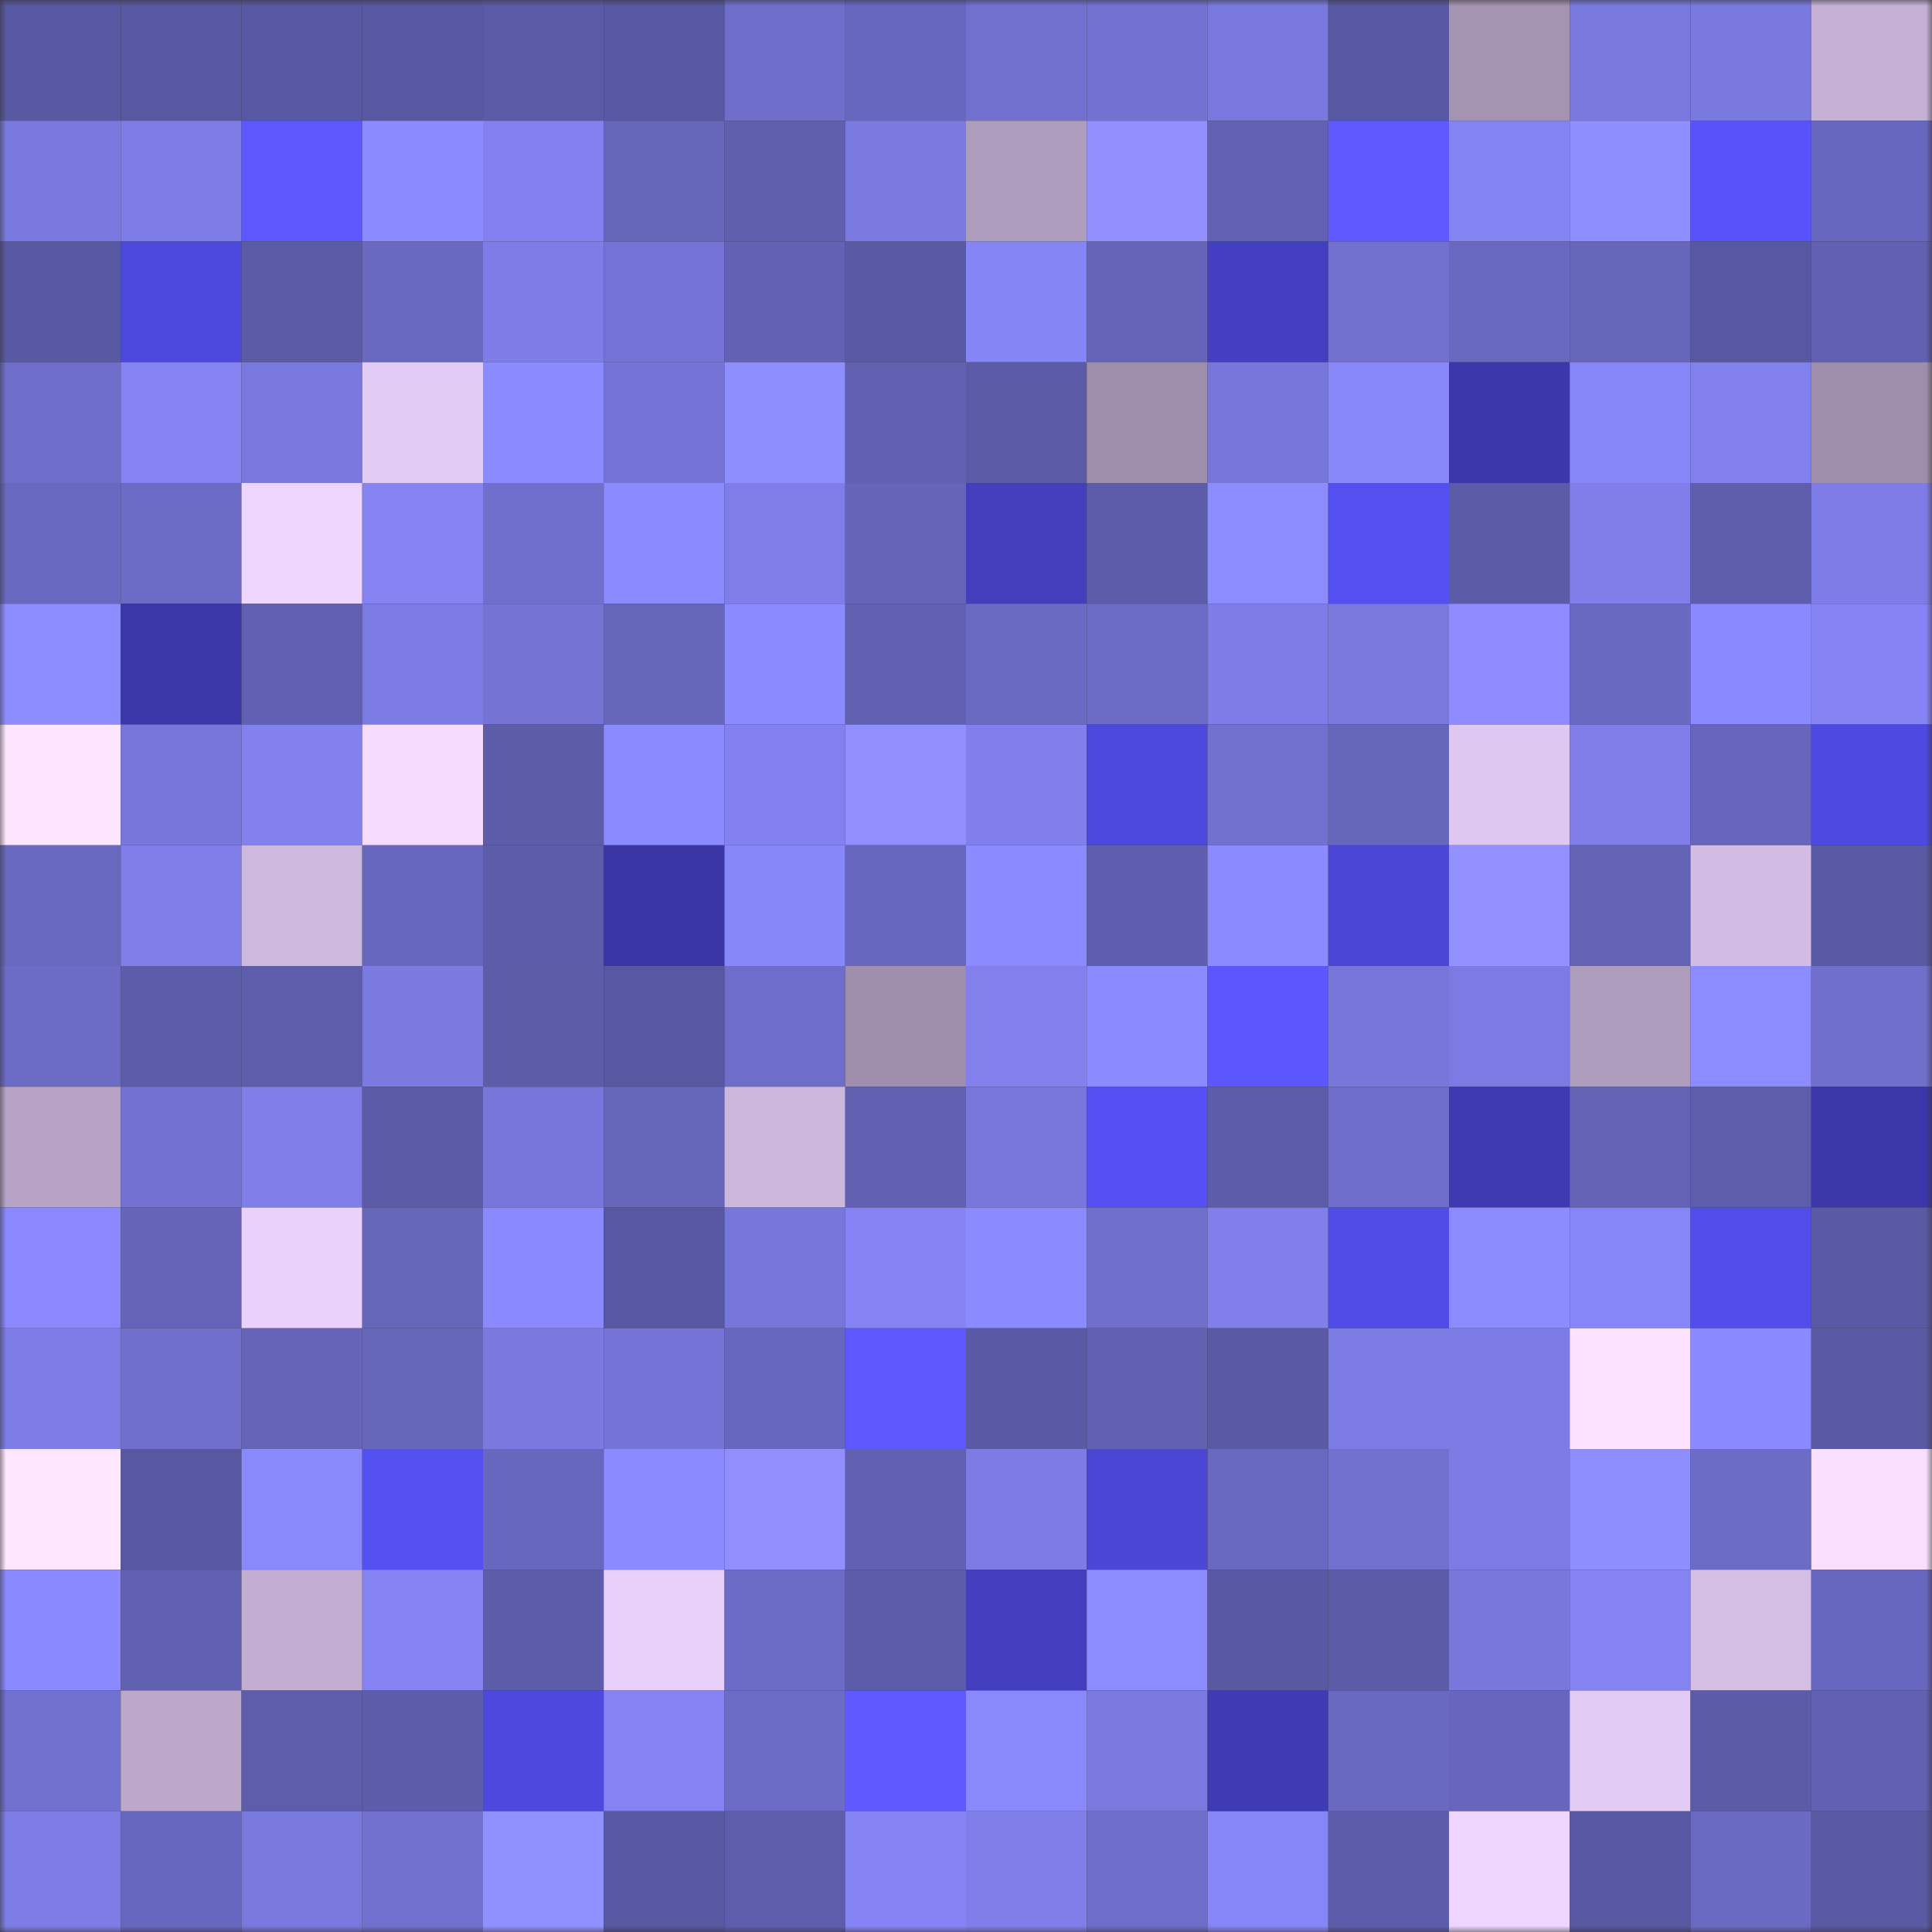 <svg viewBox="0 0 160 160" fill="none" role="img" xmlns="http://www.w3.org/2000/svg" width="240" height="240" name="ethereum%2C0xf618a3751c27db3a463ee1fb6844512e78fcf1c2"><rect x="0" y="0" width="160" height="160" fill="#333333" stroke="none"/><mask id="776737716" mask-type="alpha" maskUnits="userSpaceOnUse" x="0" y="0" width="160" height="160"><rect width="160" height="160" fill="#FFFFFF"></rect></mask><g mask="url(#776737716)"><rect x="0" y="0" width="10" height="10" fill="#5857a1"></rect><rect x="10" y="0" width="10" height="10" fill="#5857a1"></rect><rect x="20" y="0" width="10" height="10" fill="#5857a1"></rect><rect x="30" y="0" width="10" height="10" fill="#5857a1"></rect><rect x="40" y="0" width="10" height="10" fill="#5b5aa7"></rect><rect x="50" y="0" width="10" height="10" fill="#5857a1"></rect><rect x="60" y="0" width="10" height="10" fill="#6f6ecb"></rect><rect x="70" y="0" width="10" height="10" fill="#6867bf"></rect><rect x="80" y="0" width="10" height="10" fill="#7271d0"></rect><rect x="90" y="0" width="10" height="10" fill="#7372d3"></rect><rect x="100" y="0" width="10" height="10" fill="#7978de"></rect><rect x="110" y="0" width="10" height="10" fill="#5857a1"></rect><rect x="120" y="0" width="10" height="10" fill="#a493b1"></rect><rect x="130" y="0" width="10" height="10" fill="#7978dd"></rect><rect x="140" y="0" width="10" height="10" fill="#7a79df"></rect><rect x="150" y="0" width="10" height="10" fill="#c5b0d5"></rect><rect x="0" y="10" width="10" height="10" fill="#7a79df"></rect><rect x="10" y="10" width="10" height="10" fill="#7e7de7"></rect><rect x="20" y="10" width="10" height="10" fill="#5d57ff"></rect><rect x="30" y="10" width="10" height="10" fill="#8b8afe"></rect><rect x="40" y="10" width="10" height="10" fill="#8281ef"></rect><rect x="50" y="10" width="10" height="10" fill="#6666bb"></rect><rect x="60" y="10" width="10" height="10" fill="#5f5fae"></rect><rect x="70" y="10" width="10" height="10" fill="#7b7ae0"></rect><rect x="80" y="10" width="10" height="10" fill="#ae9cbc"></rect><rect x="90" y="10" width="10" height="10" fill="#918fff"></rect><rect x="100" y="10" width="10" height="10" fill="#6261b3"></rect><rect x="110" y="10" width="10" height="10" fill="#5f59ff"></rect><rect x="120" y="10" width="10" height="10" fill="#8483f2"></rect><rect x="130" y="10" width="10" height="10" fill="#8f8eff"></rect><rect x="140" y="10" width="10" height="10" fill="#5752f9"></rect><rect x="150" y="10" width="10" height="10" fill="#6867bf"></rect><rect x="0" y="20" width="10" height="10" fill="#5958a3"></rect><rect x="10" y="20" width="10" height="10" fill="#4d48dc"></rect><rect x="20" y="20" width="10" height="10" fill="#5b5aa6"></rect><rect x="30" y="20" width="10" height="10" fill="#6a69c2"></rect><rect x="40" y="20" width="10" height="10" fill="#7e7de7"></rect><rect x="50" y="20" width="10" height="10" fill="#7574d6"></rect><rect x="60" y="20" width="10" height="10" fill="#6261b3"></rect><rect x="70" y="20" width="10" height="10" fill="#5a59a4"></rect><rect x="80" y="20" width="10" height="10" fill="#8685f5"></rect><rect x="90" y="20" width="10" height="10" fill="#6564b8"></rect><rect x="100" y="20" width="10" height="10" fill="#433fc0"></rect><rect x="110" y="20" width="10" height="10" fill="#7170cf"></rect><rect x="120" y="20" width="10" height="10" fill="#6968c0"></rect><rect x="130" y="20" width="10" height="10" fill="#6666bb"></rect><rect x="140" y="20" width="10" height="10" fill="#5857a1"></rect><rect x="150" y="20" width="10" height="10" fill="#6160b1"></rect><rect x="0" y="30" width="10" height="10" fill="#6e6dca"></rect><rect x="10" y="30" width="10" height="10" fill="#8483f1"></rect><rect x="20" y="30" width="10" height="10" fill="#7978de"></rect><rect x="30" y="30" width="10" height="10" fill="#e2cbf4"></rect><rect x="40" y="30" width="10" height="10" fill="#8b8afe"></rect><rect x="50" y="30" width="10" height="10" fill="#7574d6"></rect><rect x="60" y="30" width="10" height="10" fill="#8f8eff"></rect><rect x="70" y="30" width="10" height="10" fill="#6160b1"></rect><rect x="80" y="30" width="10" height="10" fill="#5c5ba8"></rect><rect x="90" y="30" width="10" height="10" fill="#9e8eab"></rect><rect x="100" y="30" width="10" height="10" fill="#7776da"></rect><rect x="110" y="30" width="10" height="10" fill="#8988fb"></rect><rect x="120" y="30" width="10" height="10" fill="#3c38ab"></rect><rect x="130" y="30" width="10" height="10" fill="#8786f8"></rect><rect x="140" y="30" width="10" height="10" fill="#8280ed"></rect><rect x="150" y="30" width="10" height="10" fill="#9e8eab"></rect><rect x="0" y="40" width="10" height="10" fill="#6968c0"></rect><rect x="10" y="40" width="10" height="10" fill="#6c6bc5"></rect><rect x="20" y="40" width="10" height="10" fill="#efd6ff"></rect><rect x="30" y="40" width="10" height="10" fill="#8483f1"></rect><rect x="40" y="40" width="10" height="10" fill="#706fcc"></rect><rect x="50" y="40" width="10" height="10" fill="#8b8afe"></rect><rect x="60" y="40" width="10" height="10" fill="#7f7ee8"></rect><rect x="70" y="40" width="10" height="10" fill="#6564b8"></rect><rect x="80" y="40" width="10" height="10" fill="#423ebc"></rect><rect x="90" y="40" width="10" height="10" fill="#5d5cab"></rect><rect x="100" y="40" width="10" height="10" fill="#8d8cff"></rect><rect x="110" y="40" width="10" height="10" fill="#544ff1"></rect><rect x="120" y="40" width="10" height="10" fill="#5c5ba8"></rect><rect x="130" y="40" width="10" height="10" fill="#807fea"></rect><rect x="140" y="40" width="10" height="10" fill="#5f5ead"></rect><rect x="150" y="40" width="10" height="10" fill="#7e7de7"></rect><rect x="0" y="50" width="10" height="10" fill="#8e8dff"></rect><rect x="10" y="50" width="10" height="10" fill="#3b37a8"></rect><rect x="20" y="50" width="10" height="10" fill="#6160b2"></rect><rect x="30" y="50" width="10" height="10" fill="#7c7be4"></rect><rect x="40" y="50" width="10" height="10" fill="#7574d5"></rect><rect x="50" y="50" width="10" height="10" fill="#6666bb"></rect><rect x="60" y="50" width="10" height="10" fill="#8b8afe"></rect><rect x="70" y="50" width="10" height="10" fill="#6160b1"></rect><rect x="80" y="50" width="10" height="10" fill="#6b6ac3"></rect><rect x="90" y="50" width="10" height="10" fill="#6c6bc5"></rect><rect x="100" y="50" width="10" height="10" fill="#7e7de7"></rect><rect x="110" y="50" width="10" height="10" fill="#7978dd"></rect><rect x="120" y="50" width="10" height="10" fill="#8d8bff"></rect><rect x="130" y="50" width="10" height="10" fill="#6a69c2"></rect><rect x="140" y="50" width="10" height="10" fill="#8b89fe"></rect><rect x="150" y="50" width="10" height="10" fill="#8684f4"></rect><rect x="0" y="60" width="10" height="10" fill="#fde4ff"></rect><rect x="10" y="60" width="10" height="10" fill="#7776da"></rect><rect x="20" y="60" width="10" height="10" fill="#8281ed"></rect><rect x="30" y="60" width="10" height="10" fill="#f5dcff"></rect><rect x="40" y="60" width="10" height="10" fill="#5c5ca9"></rect><rect x="50" y="60" width="10" height="10" fill="#8b8afe"></rect><rect x="60" y="60" width="10" height="10" fill="#8281ef"></rect><rect x="70" y="60" width="10" height="10" fill="#918fff"></rect><rect x="80" y="60" width="10" height="10" fill="#817feb"></rect><rect x="90" y="60" width="10" height="10" fill="#4d48dc"></rect><rect x="100" y="60" width="10" height="10" fill="#7271d0"></rect><rect x="110" y="60" width="10" height="10" fill="#6666bb"></rect><rect x="120" y="60" width="10" height="10" fill="#dec7f0"></rect><rect x="130" y="60" width="10" height="10" fill="#807fea"></rect><rect x="140" y="60" width="10" height="10" fill="#6766bc"></rect><rect x="150" y="60" width="10" height="10" fill="#4e49e0"></rect><rect x="0" y="70" width="10" height="10" fill="#6868bf"></rect><rect x="10" y="70" width="10" height="10" fill="#807fea"></rect><rect x="20" y="70" width="10" height="10" fill="#cdb8de"></rect><rect x="30" y="70" width="10" height="10" fill="#6867bf"></rect><rect x="40" y="70" width="10" height="10" fill="#5d5caa"></rect><rect x="50" y="70" width="10" height="10" fill="#3a36a5"></rect><rect x="60" y="70" width="10" height="10" fill="#8887f9"></rect><rect x="70" y="70" width="10" height="10" fill="#6867bf"></rect><rect x="80" y="70" width="10" height="10" fill="#8b8afe"></rect><rect x="90" y="70" width="10" height="10" fill="#5f5eae"></rect><rect x="100" y="70" width="10" height="10" fill="#8b8afe"></rect><rect x="110" y="70" width="10" height="10" fill="#4b46d5"></rect><rect x="120" y="70" width="10" height="10" fill="#9291ff"></rect><rect x="130" y="70" width="10" height="10" fill="#6362b5"></rect><rect x="140" y="70" width="10" height="10" fill="#d2bce3"></rect><rect x="150" y="70" width="10" height="10" fill="#5a59a4"></rect><rect x="0" y="80" width="10" height="10" fill="#6c6bc6"></rect><rect x="10" y="80" width="10" height="10" fill="#5d5cab"></rect><rect x="20" y="80" width="10" height="10" fill="#5e5dac"></rect><rect x="30" y="80" width="10" height="10" fill="#7b7ae0"></rect><rect x="40" y="80" width="10" height="10" fill="#5d5ca9"></rect><rect x="50" y="80" width="10" height="10" fill="#5857a1"></rect><rect x="60" y="80" width="10" height="10" fill="#6e6dc9"></rect><rect x="70" y="80" width="10" height="10" fill="#9e8eab"></rect><rect x="80" y="80" width="10" height="10" fill="#8280ed"></rect><rect x="90" y="80" width="10" height="10" fill="#8b8afe"></rect><rect x="100" y="80" width="10" height="10" fill="#5c56ff"></rect><rect x="110" y="80" width="10" height="10" fill="#7776da"></rect><rect x="120" y="80" width="10" height="10" fill="#7c7be3"></rect><rect x="130" y="80" width="10" height="10" fill="#ae9cbc"></rect><rect x="140" y="80" width="10" height="10" fill="#8d8cff"></rect><rect x="150" y="80" width="10" height="10" fill="#706fcc"></rect><rect x="0" y="90" width="10" height="10" fill="#b6a3c5"></rect><rect x="10" y="90" width="10" height="10" fill="#7372d3"></rect><rect x="20" y="90" width="10" height="10" fill="#807fea"></rect><rect x="30" y="90" width="10" height="10" fill="#5b5ba7"></rect><rect x="40" y="90" width="10" height="10" fill="#7776da"></rect><rect x="50" y="90" width="10" height="10" fill="#6666bb"></rect><rect x="60" y="90" width="10" height="10" fill="#ccb7dd"></rect><rect x="70" y="90" width="10" height="10" fill="#6160b1"></rect><rect x="80" y="90" width="10" height="10" fill="#7877dc"></rect><rect x="90" y="90" width="10" height="10" fill="#5650f4"></rect><rect x="100" y="90" width="10" height="10" fill="#5d5caa"></rect><rect x="110" y="90" width="10" height="10" fill="#6e6dc9"></rect><rect x="120" y="90" width="10" height="10" fill="#3e3ab2"></rect><rect x="130" y="90" width="10" height="10" fill="#6362b5"></rect><rect x="140" y="90" width="10" height="10" fill="#5e5dab"></rect><rect x="150" y="90" width="10" height="10" fill="#3b37a8"></rect><rect x="0" y="100" width="10" height="10" fill="#8a88fc"></rect><rect x="10" y="100" width="10" height="10" fill="#6564b8"></rect><rect x="20" y="100" width="10" height="10" fill="#e9d1fc"></rect><rect x="30" y="100" width="10" height="10" fill="#6666bb"></rect><rect x="40" y="100" width="10" height="10" fill="#8a89fd"></rect><rect x="50" y="100" width="10" height="10" fill="#5857a1"></rect><rect x="60" y="100" width="10" height="10" fill="#7776da"></rect><rect x="70" y="100" width="10" height="10" fill="#8684f4"></rect><rect x="80" y="100" width="10" height="10" fill="#8b8aff"></rect><rect x="90" y="100" width="10" height="10" fill="#706fcc"></rect><rect x="100" y="100" width="10" height="10" fill="#807feb"></rect><rect x="110" y="100" width="10" height="10" fill="#514be7"></rect><rect x="120" y="100" width="10" height="10" fill="#8c8bff"></rect><rect x="130" y="100" width="10" height="10" fill="#8786f8"></rect><rect x="140" y="100" width="10" height="10" fill="#524dea"></rect><rect x="150" y="100" width="10" height="10" fill="#5a59a4"></rect><rect x="0" y="110" width="10" height="10" fill="#7e7de7"></rect><rect x="10" y="110" width="10" height="10" fill="#706fcc"></rect><rect x="20" y="110" width="10" height="10" fill="#6564b8"></rect><rect x="30" y="110" width="10" height="10" fill="#6666bb"></rect><rect x="40" y="110" width="10" height="10" fill="#7a79df"></rect><rect x="50" y="110" width="10" height="10" fill="#7574d6"></rect><rect x="60" y="110" width="10" height="10" fill="#6867bf"></rect><rect x="70" y="110" width="10" height="10" fill="#5d57ff"></rect><rect x="80" y="110" width="10" height="10" fill="#5a59a5"></rect><rect x="90" y="110" width="10" height="10" fill="#6160b1"></rect><rect x="100" y="110" width="10" height="10" fill="#5a59a4"></rect><rect x="110" y="110" width="10" height="10" fill="#7c7be4"></rect><rect x="120" y="110" width="10" height="10" fill="#7d7ce5"></rect><rect x="130" y="110" width="10" height="10" fill="#fbe2ff"></rect><rect x="140" y="110" width="10" height="10" fill="#8a89fd"></rect><rect x="150" y="110" width="10" height="10" fill="#5a59a4"></rect><rect x="0" y="120" width="10" height="10" fill="#ffe6ff"></rect><rect x="10" y="120" width="10" height="10" fill="#5857a1"></rect><rect x="20" y="120" width="10" height="10" fill="#8a89fc"></rect><rect x="30" y="120" width="10" height="10" fill="#544ff1"></rect><rect x="40" y="120" width="10" height="10" fill="#6867be"></rect><rect x="50" y="120" width="10" height="10" fill="#8b8afe"></rect><rect x="60" y="120" width="10" height="10" fill="#918fff"></rect><rect x="70" y="120" width="10" height="10" fill="#6160b1"></rect><rect x="80" y="120" width="10" height="10" fill="#7d7ce4"></rect><rect x="90" y="120" width="10" height="10" fill="#4b46d5"></rect><rect x="100" y="120" width="10" height="10" fill="#6968c0"></rect><rect x="110" y="120" width="10" height="10" fill="#7170cf"></rect><rect x="120" y="120" width="10" height="10" fill="#7c7be4"></rect><rect x="130" y="120" width="10" height="10" fill="#8f8eff"></rect><rect x="140" y="120" width="10" height="10" fill="#6c6bc5"></rect><rect x="150" y="120" width="10" height="10" fill="#f8dfff"></rect><rect x="0" y="130" width="10" height="10" fill="#8a89fd"></rect><rect x="10" y="130" width="10" height="10" fill="#6160b1"></rect><rect x="20" y="130" width="10" height="10" fill="#c2aed2"></rect><rect x="30" y="130" width="10" height="10" fill="#8483f1"></rect><rect x="40" y="130" width="10" height="10" fill="#5d5caa"></rect><rect x="50" y="130" width="10" height="10" fill="#e8d0fb"></rect><rect x="60" y="130" width="10" height="10" fill="#6c6bc6"></rect><rect x="70" y="130" width="10" height="10" fill="#5d5cab"></rect><rect x="80" y="130" width="10" height="10" fill="#423ebd"></rect><rect x="90" y="130" width="10" height="10" fill="#8d8cff"></rect><rect x="100" y="130" width="10" height="10" fill="#5959a3"></rect><rect x="110" y="130" width="10" height="10" fill="#5b5ba7"></rect><rect x="120" y="130" width="10" height="10" fill="#7877dc"></rect><rect x="130" y="130" width="10" height="10" fill="#8483f1"></rect><rect x="140" y="130" width="10" height="10" fill="#d3bee4"></rect><rect x="150" y="130" width="10" height="10" fill="#6867bf"></rect><rect x="0" y="140" width="10" height="10" fill="#7170cf"></rect><rect x="10" y="140" width="10" height="10" fill="#bba8ca"></rect><rect x="20" y="140" width="10" height="10" fill="#5e5dac"></rect><rect x="30" y="140" width="10" height="10" fill="#5d5cab"></rect><rect x="40" y="140" width="10" height="10" fill="#4e48de"></rect><rect x="50" y="140" width="10" height="10" fill="#8483f1"></rect><rect x="60" y="140" width="10" height="10" fill="#6c6bc5"></rect><rect x="70" y="140" width="10" height="10" fill="#5f59ff"></rect><rect x="80" y="140" width="10" height="10" fill="#8a89fc"></rect><rect x="90" y="140" width="10" height="10" fill="#7b7ae0"></rect><rect x="100" y="140" width="10" height="10" fill="#3f3bb5"></rect><rect x="110" y="140" width="10" height="10" fill="#6a69c2"></rect><rect x="120" y="140" width="10" height="10" fill="#6766bc"></rect><rect x="130" y="140" width="10" height="10" fill="#e2cbf4"></rect><rect x="140" y="140" width="10" height="10" fill="#5b5ba7"></rect><rect x="150" y="140" width="10" height="10" fill="#6160b1"></rect><rect x="0" y="150" width="10" height="10" fill="#7e7de6"></rect><rect x="10" y="150" width="10" height="10" fill="#6867bf"></rect><rect x="20" y="150" width="10" height="10" fill="#7978dd"></rect><rect x="30" y="150" width="10" height="10" fill="#7170cf"></rect><rect x="40" y="150" width="10" height="10" fill="#9190ff"></rect><rect x="50" y="150" width="10" height="10" fill="#5857a1"></rect><rect x="60" y="150" width="10" height="10" fill="#5e5dac"></rect><rect x="70" y="150" width="10" height="10" fill="#8684f4"></rect><rect x="80" y="150" width="10" height="10" fill="#807fea"></rect><rect x="90" y="150" width="10" height="10" fill="#6e6dc9"></rect><rect x="100" y="150" width="10" height="10" fill="#8786f8"></rect><rect x="110" y="150" width="10" height="10" fill="#5d5cab"></rect><rect x="120" y="150" width="10" height="10" fill="#edd5ff"></rect><rect x="130" y="150" width="10" height="10" fill="#5857a1"></rect><rect x="140" y="150" width="10" height="10" fill="#6b6ac3"></rect><rect x="150" y="150" width="10" height="10" fill="#5a59a4"></rect></g></svg>